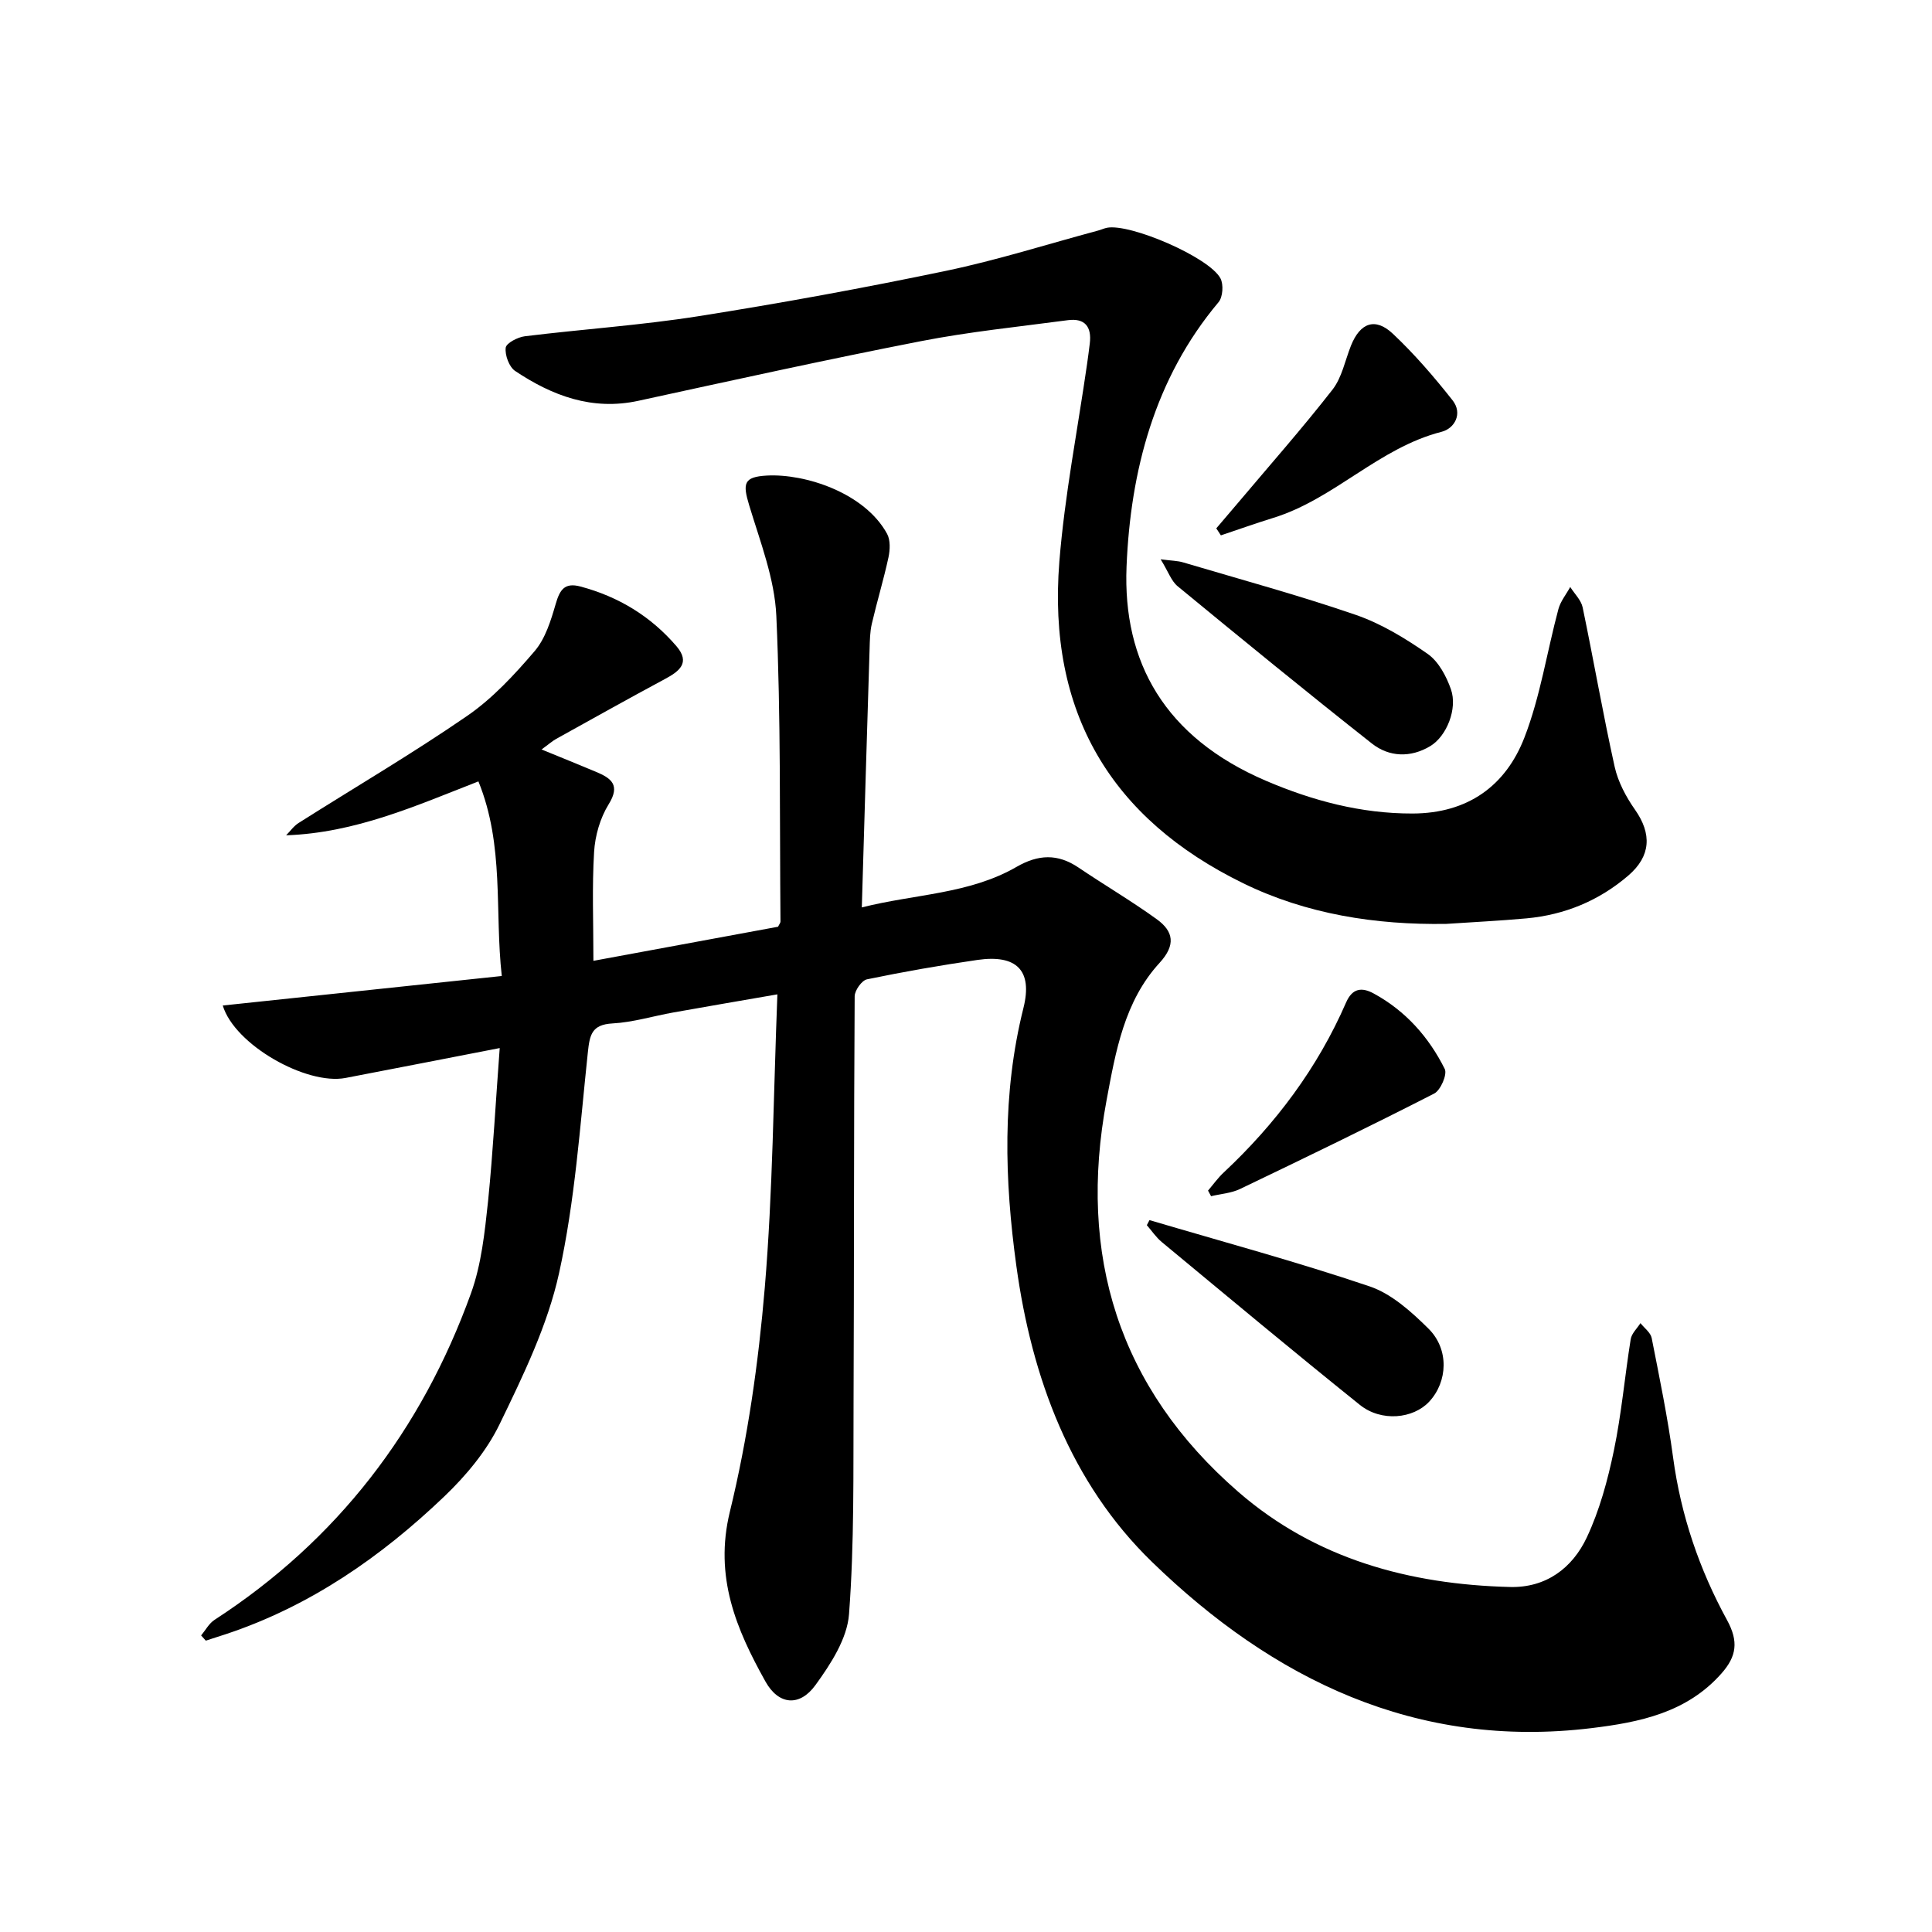 <svg enable-background="new 0 0 400 400" viewBox="0 0 400 400" xmlns="http://www.w3.org/2000/svg"><path d="m103.46 216.99c-11.14 2.16-21.53 4.2-31.93 6.19-8.07 1.54-22.96-6.84-25.41-15 19.1-2.02 38.04-4.02 57.77-6.11-1.51-13.4.58-26.96-4.84-40.29-12.95 5.05-25.45 10.66-39.81 11.16.85-.86 1.58-1.92 2.58-2.55 11.63-7.37 23.54-14.35 34.87-22.15 5.27-3.62 9.8-8.52 13.99-13.42 2.23-2.6 3.37-6.33 4.36-9.74.85-2.93 1.8-4.55 5.17-3.64 7.88 2.11 14.53 6.16 19.83 12.33 2.98 3.48.57 5.24-2.44 6.85-7.52 4.04-14.96 8.2-22.43 12.35-.8.44-1.49 1.07-3.05 2.2 4.2 1.72 7.76 3.15 11.3 4.64 3.14 1.32 5.08 2.72 2.59 6.72-1.76 2.84-2.81 6.5-3.01 9.87-.44 7.24-.14 14.52-.14 22.53 12.48-2.3 25.42-4.69 38.23-7.06.24-.51.5-.79.5-1.07-.19-21.11.09-42.23-.86-63.3-.35-7.69-3.34-15.33-5.61-22.85-1.38-4.55-1.19-5.92 3.65-6.19 7.99-.43 20.28 3.61 24.89 12.06.71 1.3.62 3.32.29 4.87-1 4.62-2.38 9.16-3.45 13.76-.39 1.68-.41 3.47-.46 5.21-.55 17.57-1.07 35.15-1.61 53.51 10.95-2.78 22.22-2.73 32.03-8.39 4.49-2.59 8.51-2.78 12.82.13 5.37 3.63 10.98 6.92 16.22 10.71 3.47 2.51 3.98 5.32.57 9.04-7.29 7.94-9.09 18.35-10.97 28.45-5.98 32.03 2.46 59.51 27.28 81.07 16 13.89 35.42 19.16 56.25 19.69 7.46.19 12.91-3.92 15.89-10.24 2.66-5.65 4.34-11.88 5.62-18.03 1.58-7.59 2.25-15.37 3.48-23.04.19-1.18 1.32-2.22 2.02-3.32.8 1.02 2.09 1.94 2.32 3.07 1.62 8.23 3.32 16.46 4.44 24.77 1.61 11.96 5.44 23.18 11.17 33.65 2.42 4.43 1.97 7.5-1.15 11.03-7.18 8.14-16.95 10.12-26.92 11.33-36.28 4.41-65.96-10.11-90.99-34.41-16.86-16.36-24.9-38.16-28.08-61.25-2.45-17.77-2.99-35.67 1.46-53.43 1.96-7.83-1.46-11.11-9.5-9.96-7.67 1.11-15.31 2.45-22.89 4.02-1.08.22-2.54 2.29-2.55 3.51-.18 27.93-.11 55.86-.23 83.78-.07 14.72.17 29.49-.94 44.15-.38 5.08-3.79 10.33-6.95 14.68-3.28 4.53-7.63 4.13-10.34-.72-6.07-10.86-10.66-21.7-7.38-35.17 3.7-15.17 5.92-30.83 7.23-46.4 1.67-19.89 1.79-39.92 2.61-60.72-7.43 1.29-14.49 2.49-21.54 3.75-4.2.75-8.37 2.04-12.59 2.27-4.36.24-4.73 2.4-5.12 6.06-1.62 15.26-2.66 30.7-5.95 45.63-2.38 10.83-7.43 21.21-12.32 31.3-2.69 5.55-6.95 10.65-11.46 14.96-13.06 12.48-27.72 22.66-45.07 28.45-1.43.48-2.86.92-4.29 1.39-.32-.36-.65-.72-.97-1.08.91-1.09 1.63-2.48 2.77-3.22 25.41-16.49 42.88-39.29 53.1-67.61 2.17-6.01 2.85-12.66 3.54-19.09 1.04-10.36 1.59-20.8 2.41-31.69z"/><path d="m299.45 191.28c-14.64.24-28.96-2.01-42.04-8.4-27.39-13.38-40.58-35.38-38.08-66.63 1.1-13.7 3.78-27.27 5.74-40.91.2-1.41.39-2.83.56-4.24.42-3.42-.99-5.28-4.54-4.81-10.18 1.36-20.43 2.39-30.5 4.36-19.53 3.81-38.97 8.1-58.42 12.33-9.57 2.08-17.82-1.04-25.51-6.17-1.25-.84-2.14-3.27-1.96-4.81.11-.96 2.49-2.2 3.96-2.38 11.94-1.47 23.98-2.27 35.86-4.14 17.17-2.71 34.3-5.85 51.32-9.4 10.63-2.22 21.02-5.53 31.52-8.35.61-.16 1.19-.44 1.81-.57 4.79-.95 21.19 6.09 23.51 10.47.67 1.26.5 3.87-.39 4.93-13.32 15.84-18.24 35.08-19.05 54.73-.81 19.79 7.9 35.39 28.88 44.37 9.61 4.11 19.67 6.8 30.34 6.77 11.43-.03 19.29-5.72 23.17-15.77 3.28-8.48 4.65-17.7 7.02-26.55.44-1.63 1.62-3.06 2.45-4.58.88 1.4 2.25 2.7 2.57 4.22 2.29 10.99 4.2 22.06 6.63 33.01.7 3.13 2.35 6.23 4.22 8.89 3.49 4.98 3.3 9.58-1.38 13.61-6.06 5.21-13.16 8.15-21.11 8.88-5.51.5-11.05.77-16.58 1.14z"/><path d="m240.3 115.8c2.34.3 3.53.3 4.63.63 11.95 3.55 23.99 6.82 35.76 10.87 5.28 1.82 10.27 4.86 14.89 8.08 2.25 1.57 3.87 4.62 4.82 7.33 1.41 4.01-.88 9.73-4.29 11.77-4.05 2.43-8.48 2.28-12.06-.53-13.56-10.69-26.92-21.62-40.25-32.59-1.31-1.09-1.93-3.03-3.5-5.56z"/><path d="m237.99 252.61c15.22 4.5 30.55 8.64 45.57 13.72 4.55 1.54 8.65 5.25 12.19 8.75 4.32 4.28 3.99 10.98.16 15.11-3.31 3.56-9.92 4.24-14.36.68-13.8-11.08-27.39-22.43-41.02-33.72-1.18-.98-2.07-2.32-3.09-3.49.18-.36.37-.7.55-1.05z"/><path d="m251.82 109.39c1.45-1.71 2.92-3.41 4.36-5.12 6.6-7.83 13.39-15.52 19.69-23.59 1.96-2.51 2.61-6.04 3.83-9.11 1.9-4.75 5.02-5.92 8.69-2.46 4.47 4.21 8.53 8.93 12.34 13.76 2.16 2.73.45 5.84-2.27 6.53-13.01 3.32-22.2 13.92-34.84 17.82-3.64 1.13-7.24 2.41-10.85 3.62-.31-.47-.63-.96-.95-1.45z"/><path d="m250.11 246.5c1.08-1.26 2.05-2.64 3.26-3.76 10.75-10.07 19.42-21.63 25.32-35.18 1.3-2.99 3.27-3.2 5.7-1.88 6.61 3.59 11.43 9.03 14.73 15.64.56 1.12-.86 4.41-2.19 5.09-13.29 6.8-26.74 13.31-40.2 19.76-1.82.87-3.98 1.01-5.99 1.49-.21-.39-.42-.78-.63-1.16z"/></svg>